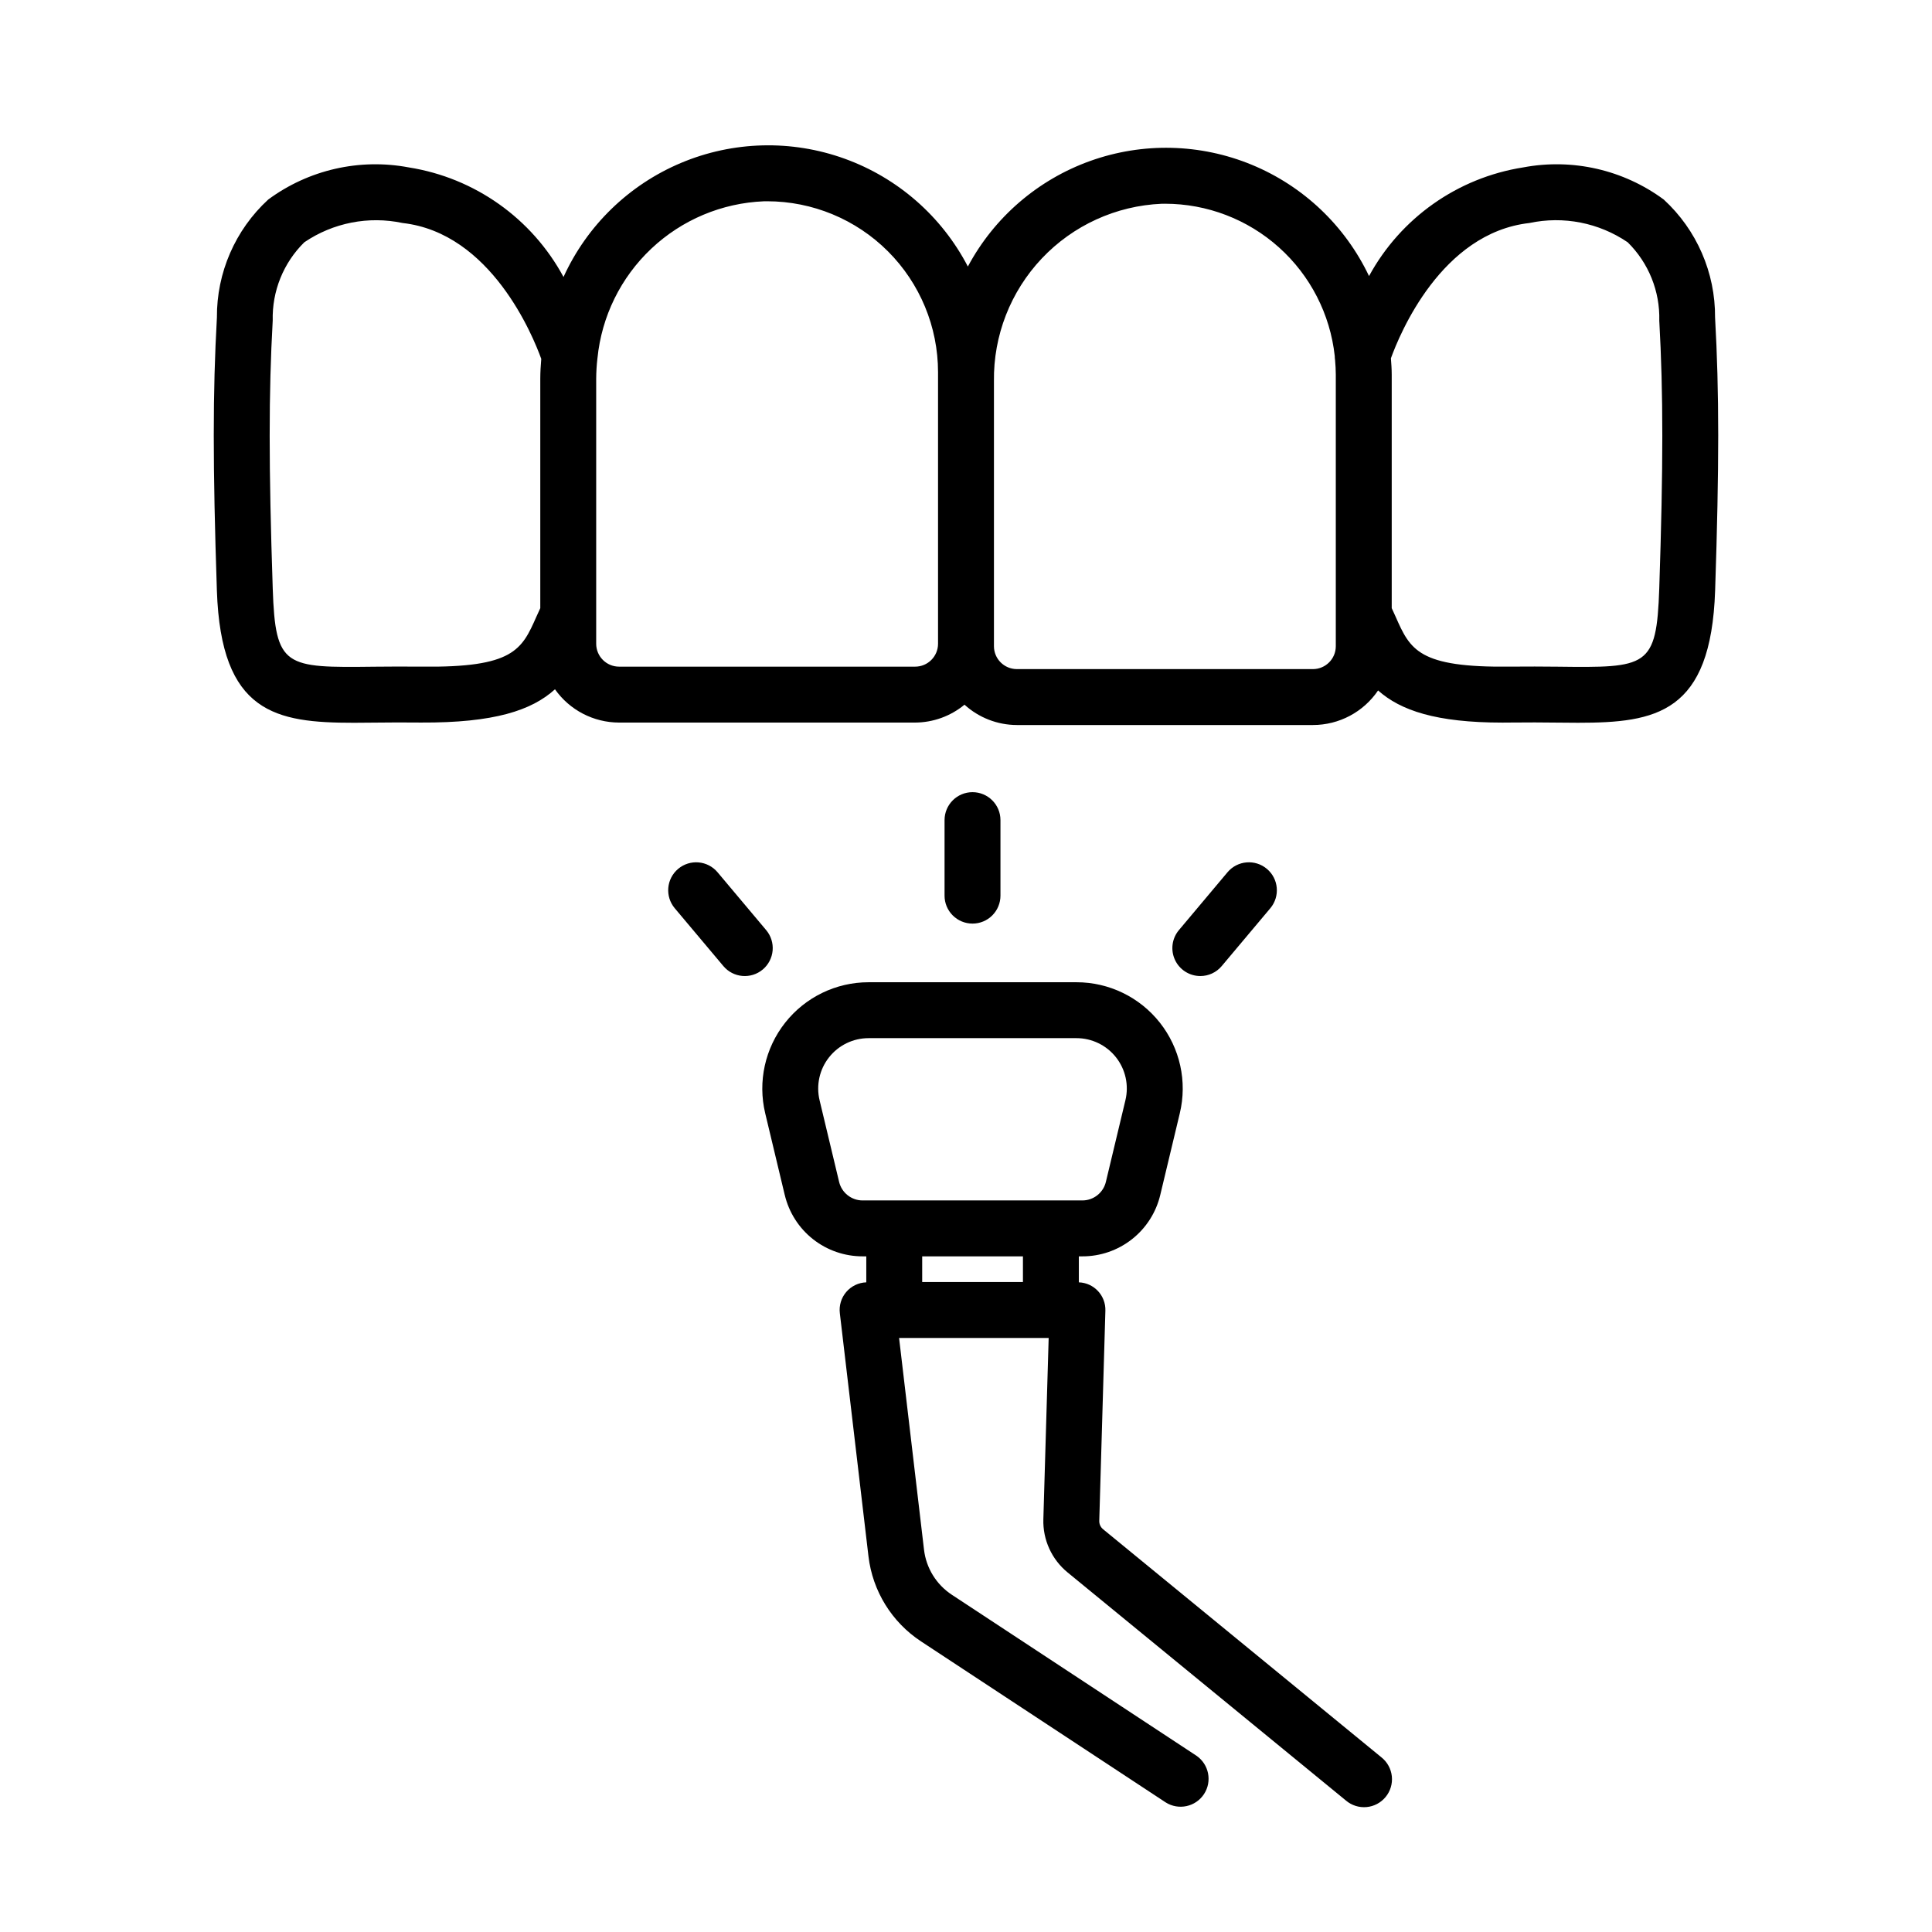 <?xml version="1.0" encoding="UTF-8"?>
<!-- Uploaded to: SVG Repo, www.svgrepo.com, Generator: SVG Repo Mixer Tools -->
<svg fill="#000000" width="800px" height="800px" version="1.1" viewBox="144 144 512 512" xmlns="http://www.w3.org/2000/svg">
 <path d="m598.51 228.14c0.082-11.867-4.856-23.223-13.594-31.254-10.695-7.902-24.199-10.988-37.266-8.52-17.352 2.731-32.445 13.371-40.844 28.797-6.34-13.344-17.41-23.852-31.062-29.492-13.656-5.637-28.918-6-42.82-1.016-13.906 4.981-25.465 14.953-32.43 27.98-6.91-13.289-18.566-23.492-32.652-28.578-14.086-5.086-29.57-4.688-43.375 1.121-13.805 5.809-24.918 16.598-31.129 30.223-8.391-15.543-23.555-26.281-41.004-29.035-13.062-2.465-26.562 0.621-37.258 8.52-8.738 8.031-13.676 19.387-13.594 31.254-1.109 19.738-1.109 39.348-0.008 72.352 1.086 32.555 15.613 35.051 36.336 35.051 1.836 0 3.719-0.023 5.652-0.043 3.695-0.035 7.754-0.074 12.117-0.016 19.391 0.098 29.34-3.227 35.496-8.816v0.004c3.891 5.516 10.219 8.801 16.973 8.816h78.477c4.773-0.023 9.395-1.695 13.078-4.738 3.793 3.449 8.734 5.371 13.867 5.387h78.473c6.914 0 13.383-3.434 17.262-9.16 5.945 5.293 15.355 8.52 32.984 8.52 0.723 0 1.469-0.008 2.231-0.016 4.371-0.059 8.422-0.023 12.117 0.016 1.934 0.023 3.812 0.043 5.652 0.043 20.715 0 35.25-2.504 36.336-35.047 1.094-33.004 1.094-52.613-0.016-72.352zm-311.33 16.246v60.785c-0.352 0.766-0.715 1.543-1.043 2.285-3.867 8.75-6.09 13.5-30.34 13.211-4.516-0.051-8.684-0.016-12.488 0.016-23.812 0.277-26.328 0.281-27.031-20.68-1.078-32.523-1.078-51.777-0.008-71.035l0.004-0.004c-0.207-7.777 2.824-15.297 8.371-20.758 7.621-5.176 17.027-7.019 26.039-5.109 23.434 2.637 34.547 29.891 36.754 36.008-0.145 1.746-0.258 3.5-0.258 5.281zm105.41 0.648v69.57c-0.004 3.348-2.715 6.062-6.062 6.066h-78.473c-3.348-0.008-6.055-2.719-6.059-6.066v-70.219c0.012-1.793 0.117-3.586 0.324-5.363l0.012-0.082v-0.004c1.102-11.086 6.172-21.402 14.277-29.043 8.109-7.644 18.703-12.098 29.836-12.547 0.281-0.008 0.57-0.008 0.852-0.008 12.012 0.004 23.531 4.777 32.023 13.27 8.496 8.496 13.266 20.016 13.27 32.027zm105.41 70.219c0 3.348-2.711 6.059-6.055 6.066h-78.473c-3.348-0.008-6.062-2.719-6.066-6.066v-70.219c-0.168-12.082 4.379-23.754 12.68-32.539 8.297-8.781 19.695-13.98 31.77-14.496 0.281-0.008 0.57-0.008 0.859-0.008 11.156 0 21.922 4.121 30.227 11.574 8.309 7.449 13.57 17.703 14.781 28.797 0 0.367 0.031 0.738 0.09 1.102 0.105 1.266 0.188 2.535 0.188 3.82zm85.719-15.254c-0.711 20.953-3.164 20.969-27.031 20.68-3.797-0.027-7.957-0.074-12.488-0.016-24.281 0.297-26.473-4.465-30.336-13.211-0.328-0.742-0.691-1.52-1.043-2.285v-61.883c0-1.457-0.109-2.894-0.215-4.332 2.324-6.43 13.348-33.223 36.699-35.852 9.02-1.926 18.43-0.078 26.051 5.109 5.543 5.461 8.574 12.98 8.371 20.758 1.07 19.258 1.07 38.512-0.008 71.035zm-147.38 249.27c-0.672-0.547-1.051-1.375-1.023-2.242l1.621-55.648v0.004c0.145-4.027-3.004-7.41-7.031-7.551v-6.883l0.918-0.004c4.777 0.016 9.418-1.59 13.172-4.551 3.75-2.957 6.391-7.098 7.492-11.746l5.172-21.621c2.012-8.387 0.066-17.234-5.277-24.004-5.34-6.773-13.492-10.723-22.113-10.719h-55.09c-8.625 0-16.77 3.953-22.109 10.723s-7.289 15.613-5.285 24l5.172 21.625h0.004c1.102 4.648 3.742 8.785 7.492 11.746 3.754 2.957 8.395 4.559 13.172 4.547h0.949v6.883l-0.004 0.004c-2.047 0.07-3.977 0.996-5.309 2.555-1.332 1.562-1.945 3.609-1.695 5.644l7.582 64.383c1.082 9.215 6.184 17.48 13.938 22.574l64.816 42.656c3.414 2.168 7.934 1.199 10.16-2.176 2.223-3.379 1.328-7.918-2.012-10.195l-64.812-42.652c-4.098-2.699-6.793-7.066-7.367-11.938l-6.606-56.109h39.641l-1.406 48.035c-0.164 5.453 2.219 10.672 6.449 14.121l73.773 60.457h-0.004c1.516 1.273 3.481 1.887 5.453 1.703 1.969-0.184 3.785-1.152 5.039-2.684 1.258-1.531 1.848-3.5 1.641-5.469-0.207-1.969-1.195-3.773-2.742-5.012zm-21.25-65.516h-26.699v-6.809h26.699zm-42.465-21.625c-2.977 0.008-5.566-2.031-6.254-4.926l-5.172-21.617v-0.004c-0.953-3.973-0.031-8.168 2.5-11.375 2.531-3.211 6.391-5.086 10.48-5.086h55.09c4.086-0.004 7.953 1.871 10.484 5.082 2.531 3.211 3.449 7.402 2.492 11.379l-5.172 21.613c-0.684 2.898-3.273 4.941-6.25 4.934zm29.102-73.367h-0.004c-1.965 0-3.848-0.777-5.238-2.168-1.391-1.391-2.172-3.273-2.168-5.238v-20.016c0-4.09 3.316-7.406 7.406-7.406 4.094 0 7.41 3.316 7.41 7.406v20.016c0 1.965-0.777 3.848-2.168 5.238-1.391 1.391-3.273 2.172-5.242 2.168zm-55.586 12.164c-3.133 2.633-7.809 2.227-10.441-0.906l-12.883-15.324c-2.633-3.133-2.231-7.805 0.902-10.441 3.133-2.633 7.809-2.227 10.441 0.906l12.879 15.324c1.266 1.504 1.883 3.449 1.715 5.406-0.172 1.957-1.109 3.769-2.613 5.035zm115.95 1.738v-0.004c-2.879 0-5.5-1.672-6.711-4.281-1.215-2.613-0.809-5.691 1.047-7.894l12.871-15.324c2.633-3.133 7.305-3.539 10.438-0.902 3.133 2.633 3.539 7.305 0.906 10.438l-12.875 15.324c-1.41 1.68-3.488 2.648-5.68 2.641z"/>
</svg>